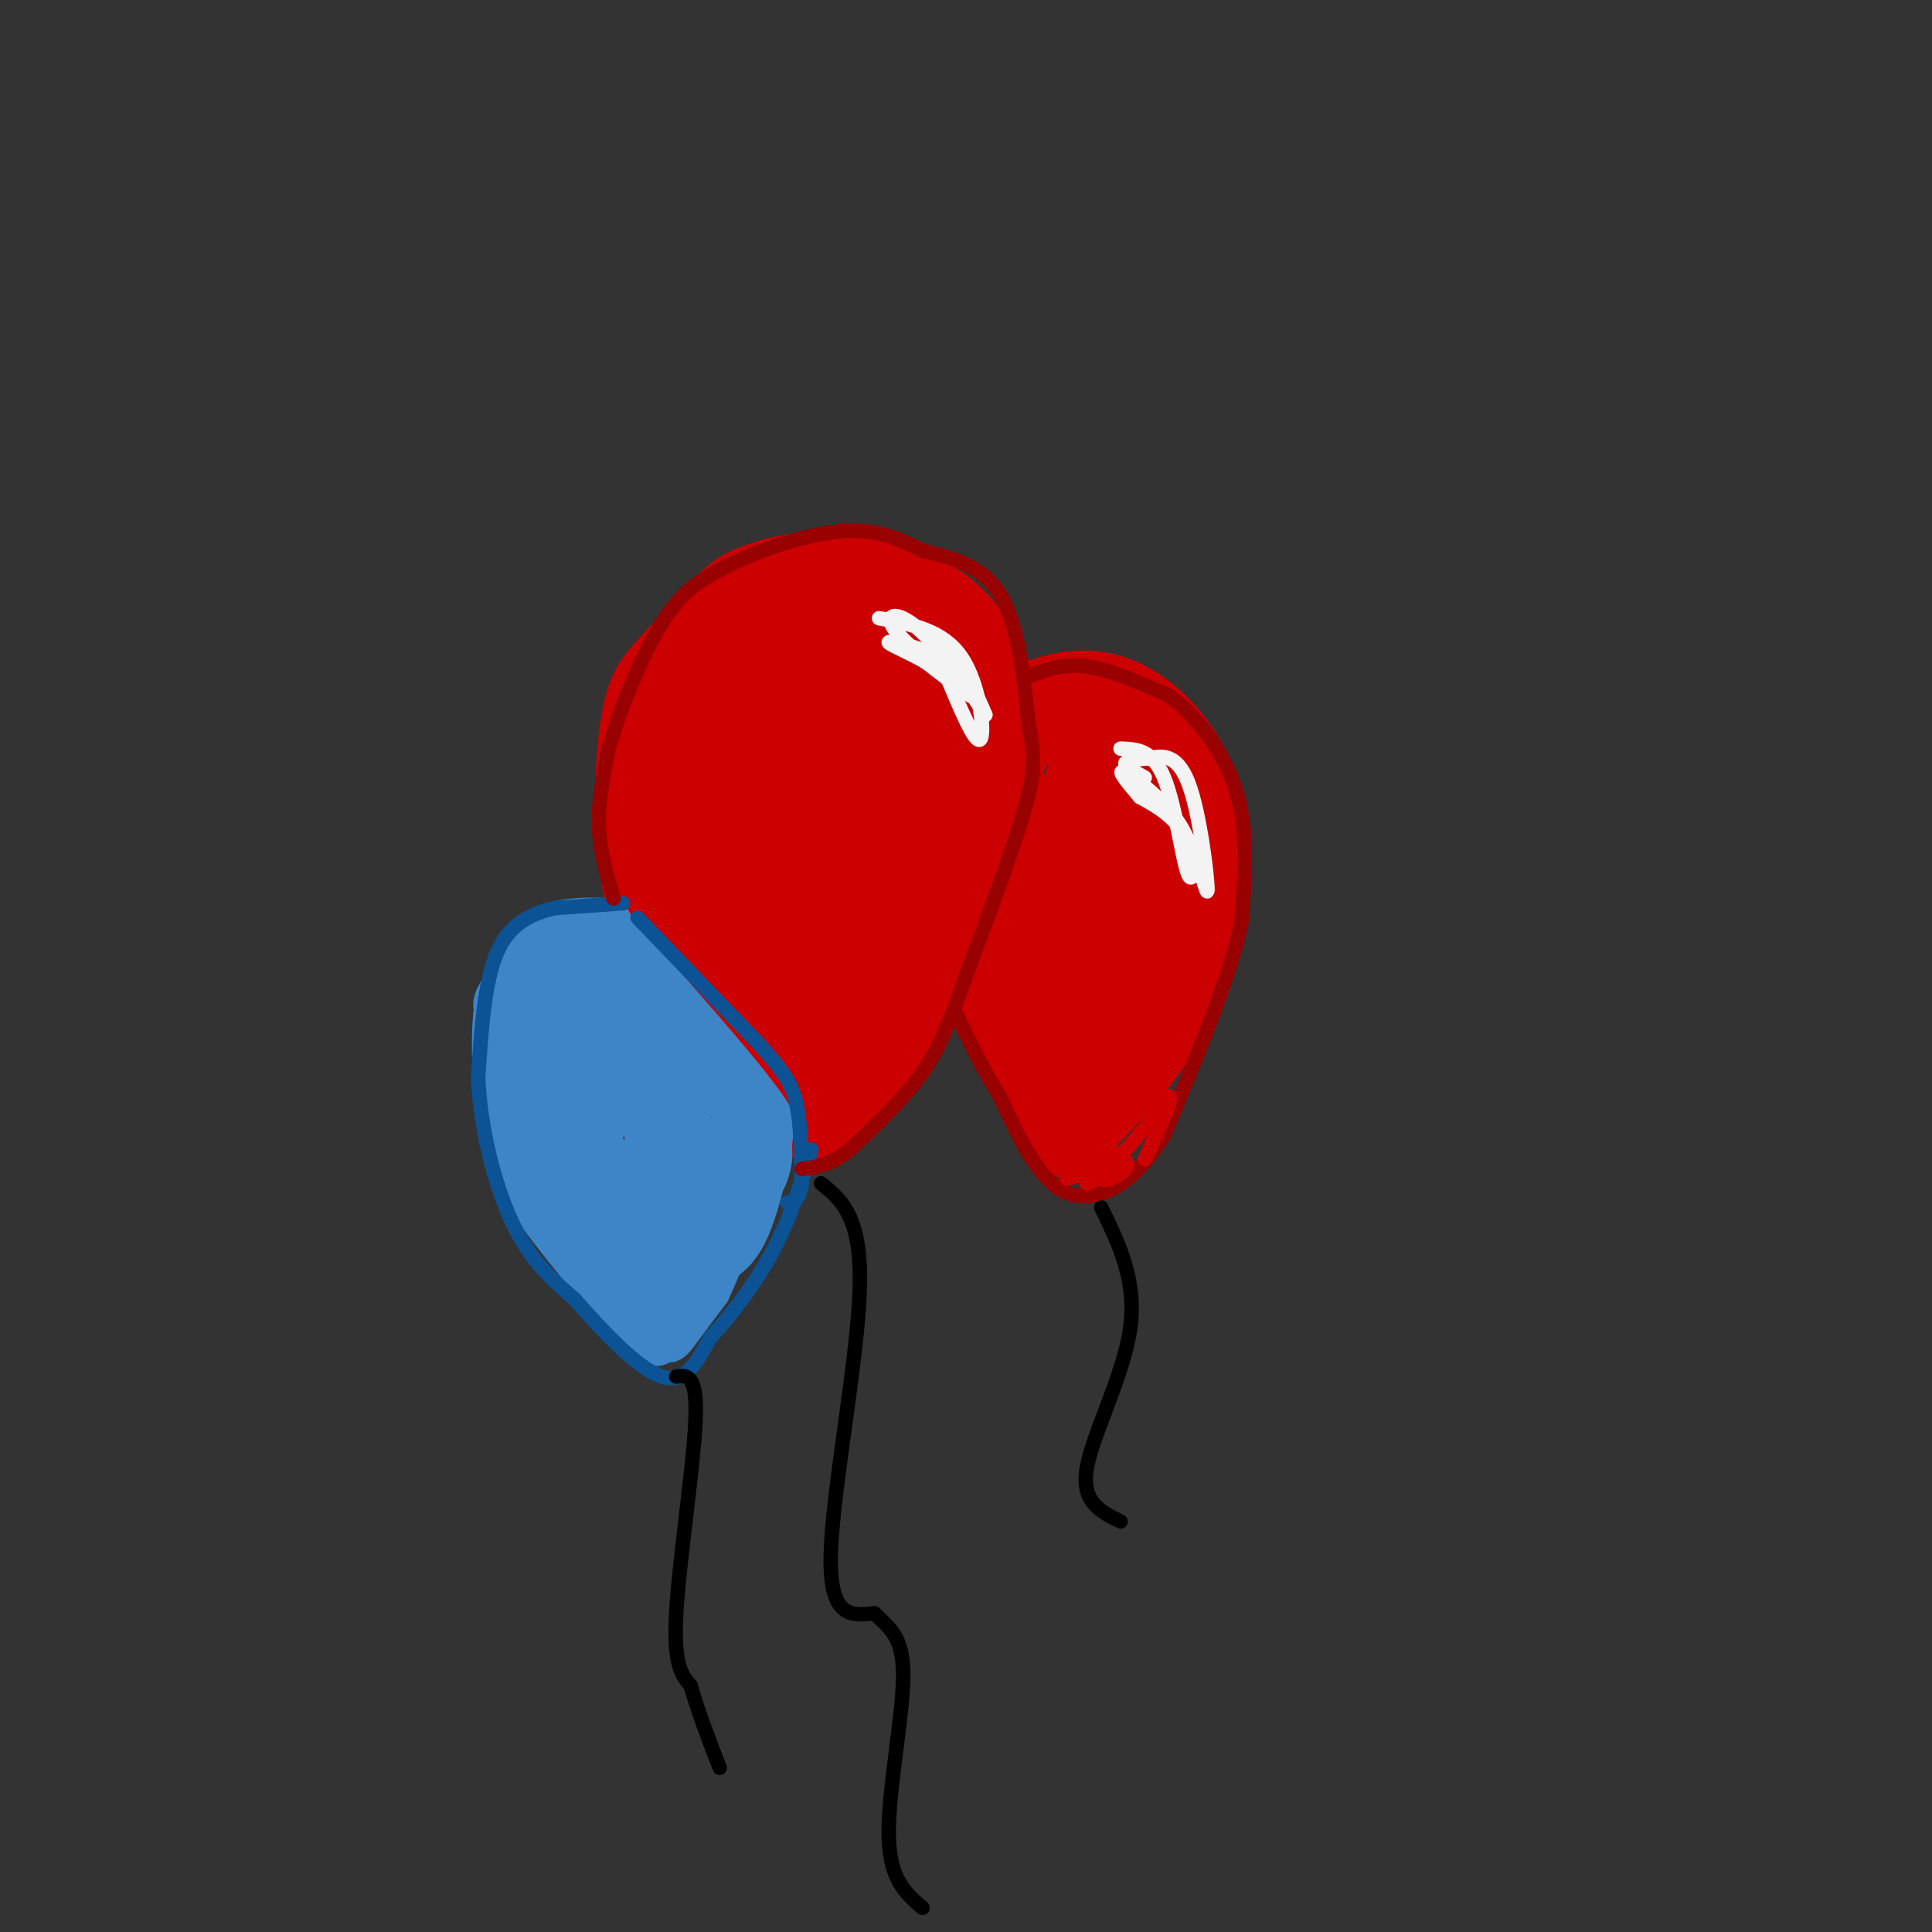 <svg viewBox='0 0 400 400' version='1.1' xmlns='http://www.w3.org/2000/svg' xmlns:xlink='http://www.w3.org/1999/xlink'><rect x="0" y="0" width="400" height="400" fill="#333333" stroke="none"/><g fill='none' stroke='#cc0000' stroke-width='12' stroke-linecap='round' stroke-linejoin='round'><path d='M150,215c0.000,0.000 -18.000,-26.000 -18,-26'/><path d='M132,189c-3.464,-11.643 -3.125,-27.750 -2,-37c1.125,-9.250 3.036,-11.643 6,-15c2.964,-3.357 6.982,-7.679 11,-12'/><path d='M147,125c2.831,-3.008 4.408,-4.527 8,-6c3.592,-1.473 9.200,-2.900 15,-3c5.800,-0.100 11.792,1.127 17,3c5.208,1.873 9.631,4.392 13,8c3.369,3.608 5.685,8.304 8,13'/><path d='M208,140c1.595,6.024 1.583,14.583 2,19c0.417,4.417 1.262,4.690 -3,12c-4.262,7.310 -13.631,21.655 -23,36'/><path d='M184,207c-5.632,8.577 -8.211,12.021 -11,14c-2.789,1.979 -5.789,2.494 -9,2c-3.211,-0.494 -6.632,-1.998 -10,-6c-3.368,-4.002 -6.684,-10.501 -10,-17'/><path d='M144,200c-3.014,-7.833 -5.550,-18.914 -6,-28c-0.450,-9.086 1.187,-16.177 6,-24c4.813,-7.823 12.804,-16.378 21,-20c8.196,-3.622 16.598,-2.311 25,-1'/><path d='M190,127c6.157,2.515 9.050,9.301 10,17c0.950,7.699 -0.044,16.311 -3,26c-2.956,9.689 -7.873,20.455 -15,29c-7.127,8.545 -16.465,14.870 -21,17c-4.535,2.130 -4.268,0.065 -4,-2'/><path d='M157,214c-2.131,-7.048 -5.459,-23.668 -6,-42c-0.541,-18.332 1.704,-38.377 1,-45c-0.704,-6.623 -4.359,0.175 -7,4c-2.641,3.825 -4.268,4.676 -5,13c-0.732,8.324 -0.567,24.122 0,32c0.567,7.878 1.538,7.836 4,11c2.462,3.164 6.416,9.536 10,13c3.584,3.464 6.797,4.022 11,0c4.203,-4.022 9.395,-12.625 12,-20c2.605,-7.375 2.625,-13.524 3,-18c0.375,-4.476 1.107,-7.279 0,-12c-1.107,-4.721 -4.054,-11.361 -7,-18'/><path d='M173,132c-1.587,-3.187 -2.056,-2.153 -3,-2c-0.944,0.153 -2.364,-0.573 -5,5c-2.636,5.573 -6.489,17.447 -8,29c-1.511,11.553 -0.680,22.785 1,30c1.680,7.215 4.208,10.413 6,12c1.792,1.587 2.848,1.563 4,1c1.152,-0.563 2.399,-1.664 5,-5c2.601,-3.336 6.554,-8.908 9,-19c2.446,-10.092 3.383,-24.706 3,-33c-0.383,-8.294 -2.088,-10.270 -4,-13c-1.912,-2.730 -4.032,-6.214 -6,-6c-1.968,0.214 -3.784,4.126 -5,9c-1.216,4.874 -1.831,10.708 -2,22c-0.169,11.292 0.108,28.040 2,33c1.892,4.960 5.398,-1.869 8,-9c2.602,-7.131 4.301,-14.566 6,-22'/><path d='M184,164c0.352,-9.104 -1.767,-20.865 -4,-24c-2.233,-3.135 -4.580,2.355 -6,14c-1.420,11.645 -1.914,29.445 -1,37c0.914,7.555 3.235,4.866 7,0c3.765,-4.866 8.973,-11.910 12,-18c3.027,-6.090 3.872,-11.228 3,-17c-0.872,-5.772 -3.460,-12.179 -5,-15c-1.540,-2.821 -2.031,-2.057 -3,0c-0.969,2.057 -2.414,5.407 -3,12c-0.586,6.593 -0.312,16.429 2,20c2.312,3.571 6.660,0.877 9,-3c2.340,-3.877 2.670,-8.939 3,-14'/><path d='M198,156c-0.959,-7.257 -4.856,-18.400 -8,-25c-3.144,-6.600 -5.535,-8.657 -11,-6c-5.465,2.657 -14.004,10.028 -18,19c-3.996,8.972 -3.450,19.546 -3,24c0.450,4.454 0.803,2.787 2,2c1.197,-0.787 3.238,-0.696 6,-5c2.762,-4.304 6.244,-13.005 8,-21c1.756,-7.995 1.788,-15.284 0,-19c-1.788,-3.716 -5.394,-3.858 -9,-4'/><path d='M165,121c-3.670,2.622 -8.344,11.177 -8,12c0.344,0.823 5.708,-6.086 7,-10c1.292,-3.914 -1.488,-4.833 -5,-3c-3.512,1.833 -7.756,6.416 -12,11'/><path d='M147,131c-4.298,5.286 -9.042,13.000 -11,23c-1.958,10.000 -1.131,22.286 0,30c1.131,7.714 2.565,10.857 4,14'/><path d='M140,198c6.711,10.578 21.489,30.022 23,31c1.511,0.978 -10.244,-16.511 -22,-34'/><path d='M141,195c-3.762,-6.167 -2.167,-4.583 -2,-3c0.167,1.583 -1.095,3.167 3,10c4.095,6.833 13.548,18.917 23,31'/><path d='M165,233c7.786,-0.238 15.750,-16.333 22,-30c6.250,-13.667 10.786,-24.905 12,-28c1.214,-3.095 -0.893,1.952 -3,7'/><path d='M196,182c-5.536,7.988 -17.875,24.458 -24,35c-6.125,10.542 -6.036,15.155 -2,12c4.036,-3.155 12.018,-14.077 20,-25'/><path d='M190,204c4.889,-6.378 7.111,-9.822 9,-15c1.889,-5.178 3.444,-12.089 5,-19'/><path d='M166,234c2.422,0.156 4.844,0.311 11,-6c6.156,-6.311 16.044,-19.089 22,-30c5.956,-10.911 7.978,-19.956 10,-29'/><path d='M209,169c1.778,-7.311 1.222,-11.089 0,-15c-1.222,-3.911 -3.111,-7.956 -5,-12'/><path d='M221,238c-8.333,-12.083 -16.667,-24.167 -20,-36c-3.333,-11.833 -1.667,-23.417 0,-35'/><path d='M201,167c0.402,-7.824 1.408,-9.882 3,-13c1.592,-3.118 3.772,-7.294 8,-10c4.228,-2.706 10.504,-3.942 16,-3c5.496,0.942 10.210,4.061 14,8c3.790,3.939 6.654,8.697 8,13c1.346,4.303 1.173,8.152 1,12'/><path d='M251,174c0.067,7.867 -0.267,21.533 -5,33c-4.733,11.467 -13.867,20.733 -23,30'/><path d='M223,237c-6.652,-2.426 -11.782,-23.490 -15,-36c-3.218,-12.510 -4.522,-16.467 -4,-22c0.522,-5.533 2.871,-12.644 5,-18c2.129,-5.356 4.037,-8.959 8,-11c3.963,-2.041 9.982,-2.521 16,-3'/><path d='M233,147c3.928,1.221 5.746,5.772 8,9c2.254,3.228 4.942,5.132 2,22c-2.942,16.868 -11.515,48.699 -14,46c-2.485,-2.699 1.117,-39.930 2,-56c0.883,-16.070 -0.955,-10.980 -2,-10c-1.045,0.980 -1.299,-2.148 -2,-3c-0.701,-0.852 -1.851,0.574 -3,2'/><path d='M224,157c-1.801,3.969 -4.804,12.892 -6,26c-1.196,13.108 -0.586,30.403 1,37c1.586,6.597 4.147,2.497 6,-2c1.853,-4.497 2.998,-9.391 4,-22c1.002,-12.609 1.860,-32.934 0,-38c-1.860,-5.066 -6.437,5.127 -9,21c-2.563,15.873 -3.113,37.427 -1,40c2.113,2.573 6.889,-13.836 8,-25c1.111,-11.164 -1.445,-17.082 -4,-23'/><path d='M223,171c-3.009,-1.793 -8.532,5.225 -11,11c-2.468,5.775 -1.880,10.305 0,12c1.880,1.695 5.053,0.553 7,0c1.947,-0.553 2.667,-0.518 6,-7c3.333,-6.482 9.279,-19.481 11,-26c1.721,-6.519 -0.783,-6.560 -4,0c-3.217,6.560 -7.147,19.719 -7,25c0.147,5.281 4.369,2.684 7,1c2.631,-1.684 3.670,-2.453 4,-6c0.330,-3.547 -0.049,-9.870 -2,-13c-1.951,-3.130 -5.476,-3.065 -9,-3'/><path d='M225,165c-3.429,2.238 -7.500,9.333 -8,13c-0.500,3.667 2.571,3.905 5,3c2.429,-0.905 4.214,-2.952 6,-5'/></g>
<g fill='none' stroke='#3d85c6' stroke-width='6' stroke-linecap='round' stroke-linejoin='round'><path d='M128,195c-5.067,-2.067 -10.133,-4.133 -14,-4c-3.867,0.133 -6.533,2.467 -8,7c-1.467,4.533 -1.733,11.267 -2,18'/><path d='M104,216c3.488,10.071 13.208,26.250 19,35c5.792,8.750 7.655,10.071 10,11c2.345,0.929 5.173,1.464 8,2'/><path d='M141,264c2.622,-0.044 5.178,-1.156 8,-6c2.822,-4.844 5.911,-13.422 9,-22'/><path d='M158,236c2.393,-5.464 3.875,-8.125 1,-3c-2.875,5.125 -10.107,18.036 -16,24c-5.893,5.964 -10.446,4.982 -15,4'/><path d='M128,261c-4.869,-1.589 -9.542,-7.560 -14,-17c-4.458,-9.440 -8.700,-22.349 -11,-29c-2.300,-6.651 -2.657,-7.043 -1,-10c1.657,-2.957 5.329,-8.478 9,-14'/><path d='M111,191c5.108,-2.635 13.380,-2.222 15,-2c1.620,0.222 -3.410,0.252 -6,1c-2.590,0.748 -2.740,2.214 -2,8c0.740,5.786 2.370,15.893 4,26'/><path d='M122,224c1.892,6.903 4.623,11.161 5,9c0.377,-2.161 -1.600,-10.739 -5,-18c-3.400,-7.261 -8.225,-13.204 -11,-16c-2.775,-2.796 -3.501,-2.443 -1,6c2.501,8.443 8.229,24.978 13,36c4.771,11.022 8.585,16.531 11,17c2.415,0.469 3.431,-4.101 0,-17c-3.431,-12.899 -11.308,-34.127 -15,-39c-3.692,-4.873 -3.198,6.608 -1,18c2.198,11.392 6.099,22.696 10,34'/><path d='M128,254c1.974,6.018 1.911,4.061 3,4c1.089,-0.061 3.332,1.772 5,-1c1.668,-2.772 2.762,-10.150 -1,-23c-3.762,-12.850 -12.380,-31.170 -16,-33c-3.620,-1.830 -2.242,12.832 1,24c3.242,11.168 8.349,18.842 12,21c3.651,2.158 5.846,-1.201 8,-2c2.154,-0.799 4.268,0.961 0,-9c-4.268,-9.961 -14.918,-31.643 -18,-35c-3.082,-3.357 1.405,11.612 6,20c4.595,8.388 9.297,10.194 14,12'/><path d='M142,232c-2.539,-7.148 -15.887,-31.019 -15,-32c0.887,-0.981 16.008,20.928 17,22c0.992,1.072 -12.145,-18.694 -15,-23c-2.855,-4.306 4.573,6.847 12,18'/><path d='M141,217c-2.424,-4.172 -14.485,-23.603 -12,-21c2.485,2.603 19.515,27.239 24,35c4.485,7.761 -3.576,-1.354 -5,-4c-1.424,-2.646 3.788,1.177 9,5'/><path d='M157,232c0.333,-0.667 -3.333,-4.833 -7,-9'/><path d='M150,223c-6.726,-9.041 -20.042,-27.144 -22,-29c-1.958,-1.856 7.442,12.536 12,23c4.558,10.464 4.273,17.001 5,21c0.727,3.999 2.465,5.461 4,4c1.535,-1.461 2.867,-5.846 3,-6c0.133,-0.154 -0.934,3.923 -2,8'/><path d='M150,244c-0.333,1.333 -0.167,0.667 0,0'/><path d='M150,245c0.506,1.201 1.012,2.403 2,3c0.988,0.597 2.458,0.591 3,-2c0.542,-2.591 0.156,-7.767 -2,-8c-2.156,-0.233 -6.080,4.476 -8,8c-1.920,3.524 -1.834,5.864 -1,7c0.834,1.136 2.417,1.068 4,1'/><path d='M158,234c3.000,0.500 6.000,1.000 2,-5c-4.000,-6.000 -15.000,-18.500 -26,-31'/><path d='M134,198c-5.226,-5.986 -5.292,-5.450 -6,-7c-0.708,-1.550 -2.058,-5.184 -3,3c-0.942,8.184 -1.476,28.188 0,33c1.476,4.813 4.963,-5.566 4,-14c-0.963,-8.434 -6.375,-14.925 -9,-18c-2.625,-3.075 -2.464,-2.736 -3,0c-0.536,2.736 -1.768,7.868 -3,13'/><path d='M114,208c-0.110,3.802 1.117,6.807 3,9c1.883,2.193 4.424,3.574 7,0c2.576,-3.574 5.186,-12.103 3,-17c-2.186,-4.897 -9.170,-6.163 -13,-5c-3.830,1.163 -4.508,4.756 -5,9c-0.492,4.244 -0.799,9.140 0,13c0.799,3.860 2.705,6.685 5,8c2.295,1.315 4.980,1.120 7,0c2.020,-1.120 3.377,-3.166 3,-7c-0.377,-3.834 -2.486,-9.455 -5,-14c-2.514,-4.545 -5.433,-8.013 -7,-5c-1.567,3.013 -1.784,12.506 -2,22'/><path d='M110,221c0.087,4.976 1.305,6.416 4,7c2.695,0.584 6.869,0.311 9,-5c2.131,-5.311 2.221,-15.661 1,-22c-1.221,-6.339 -3.752,-8.668 -6,-10c-2.248,-1.332 -4.214,-1.666 -6,0c-1.786,1.666 -3.393,5.333 -5,9'/><path d='M107,200c-1.501,3.772 -2.753,8.702 -3,15c-0.247,6.298 0.510,13.965 2,20c1.490,6.035 3.711,10.439 8,16c4.289,5.561 10.644,12.281 17,19'/><path d='M131,270c3.692,3.105 4.423,1.368 5,2c0.577,0.632 1.002,3.632 5,-5c3.998,-8.632 11.571,-28.895 12,-31c0.429,-2.105 -6.285,13.947 -13,30'/><path d='M140,266c-2.438,6.455 -2.034,7.591 -1,3c1.034,-4.591 2.698,-14.909 1,-25c-1.698,-10.091 -6.758,-19.955 -10,-20c-3.242,-0.045 -4.667,9.727 -4,18c0.667,8.273 3.426,15.046 5,16c1.574,0.954 1.963,-3.910 0,-10c-1.963,-6.090 -6.279,-13.406 -9,-17c-2.721,-3.594 -3.848,-3.468 -5,-3c-1.152,0.468 -2.329,1.276 -1,6c1.329,4.724 5.165,13.362 9,22'/><path d='M125,256c2.325,3.937 3.638,2.779 5,2c1.362,-0.779 2.772,-1.180 2,-6c-0.772,-4.820 -3.727,-14.058 -5,-14c-1.273,0.058 -0.863,9.413 1,15c1.863,5.587 5.180,7.405 8,8c2.820,0.595 5.144,-0.032 5,-2c-0.144,-1.968 -2.755,-5.277 -4,-4c-1.245,1.277 -1.122,7.138 -1,13'/><path d='M136,268c0.461,2.611 2.113,2.638 4,1c1.887,-1.638 4.008,-4.941 6,-14c1.992,-9.059 3.855,-23.874 5,-26c1.145,-2.126 1.573,8.437 2,19'/><path d='M153,248c1.202,-0.167 3.208,-10.083 5,-13c1.792,-2.917 3.369,1.167 3,5c-0.369,3.833 -2.685,7.417 -5,11'/><path d='M156,251c0.500,-2.869 4.250,-15.542 5,-16c0.750,-0.458 -1.500,11.298 -4,18c-2.500,6.702 -5.250,8.351 -8,10'/><path d='M149,263c-3.000,4.060 -6.500,9.208 -9,13c-2.500,3.792 -4.000,6.226 -9,0c-5.000,-6.226 -13.500,-21.113 -22,-36'/><path d='M109,240c-4.643,-8.643 -5.250,-12.250 -5,-18c0.250,-5.750 1.357,-13.643 1,-16c-0.357,-2.357 -2.179,0.821 -4,4'/><path d='M101,210c-0.641,4.979 -0.244,15.425 1,23c1.244,7.575 3.333,12.278 9,20c5.667,7.722 14.910,18.464 19,23c4.090,4.536 3.026,2.868 3,0c-0.026,-2.868 0.987,-6.934 2,-11'/><path d='M135,265c0.157,-5.459 -0.450,-13.606 0,-10c0.450,3.606 1.956,18.967 3,20c1.044,1.033 1.627,-12.260 1,-14c-0.627,-1.740 -2.465,8.074 -4,9c-1.535,0.926 -2.768,-7.037 -4,-15'/><path d='M131,255c0.226,2.333 2.792,15.667 5,21c2.208,5.333 4.060,2.667 6,0c1.940,-2.667 3.970,-5.333 6,-8'/><path d='M148,268c3.000,-6.333 7.500,-18.167 12,-30'/></g>
<g fill='none' stroke='#0b5394' stroke-width='3' stroke-linecap='round' stroke-linejoin='round'><path d='M129,187c0.000,0.000 -14.000,1.000 -14,1'/><path d='M115,188c-4.667,1.000 -9.333,3.000 -12,9c-2.667,6.000 -3.333,16.000 -4,26'/><path d='M99,223c0.356,10.000 3.244,22.000 7,30c3.756,8.000 8.378,12.000 13,16'/><path d='M119,269c5.578,6.400 13.022,14.400 18,16c4.978,1.600 7.489,-3.200 10,-8'/><path d='M147,277c4.089,-4.311 9.311,-11.089 13,-18c3.689,-6.911 5.844,-13.956 8,-21'/><path d='M132,190c0.000,0.000 25.000,26.000 25,26'/><path d='M157,216c5.622,6.222 7.178,8.778 8,13c0.822,4.222 0.911,10.111 1,16'/><path d='M166,245c-0.333,3.333 -1.667,3.667 -3,4'/></g>
<g fill='none' stroke='#990000' stroke-width='3' stroke-linecap='round' stroke-linejoin='round'><path d='M127,186c-1.417,-4.917 -2.833,-9.833 -3,-15c-0.167,-5.167 0.917,-10.583 2,-16'/><path d='M126,155c2.222,-7.778 6.778,-19.222 11,-26c4.222,-6.778 8.111,-8.889 12,-11'/><path d='M149,118c6.667,-3.667 17.333,-7.333 25,-8c7.667,-0.667 12.333,1.667 17,4'/><path d='M191,114c5.933,1.422 12.267,2.978 16,9c3.733,6.022 4.867,16.511 6,27'/><path d='M213,150c1.244,6.689 1.356,9.911 -1,18c-2.356,8.089 -7.178,21.044 -12,34'/><path d='M200,202c-3.200,9.022 -5.200,14.578 -9,20c-3.800,5.422 -9.400,10.711 -15,16'/><path d='M176,238c-4.167,3.333 -7.083,3.667 -10,4'/><path d='M213,140c3.583,-1.333 7.167,-2.667 12,-2c4.833,0.667 10.917,3.333 17,6'/><path d='M242,144c5.711,4.178 11.489,11.622 14,20c2.511,8.378 1.756,17.689 1,27'/><path d='M257,191c-2.500,11.833 -9.250,27.917 -16,44'/><path d='M241,235c-6.311,10.400 -14.089,14.400 -20,12c-5.911,-2.400 -9.956,-11.200 -14,-20'/><path d='M207,227c-3.833,-6.167 -6.417,-11.583 -9,-17'/></g>
<g fill='none' stroke='#cc0000' stroke-width='3' stroke-linecap='round' stroke-linejoin='round'><path d='M227,238c1.652,-0.716 3.305,-1.432 3,0c-0.305,1.432 -2.566,5.013 -2,6c0.566,0.987 3.960,-0.619 5,-2c1.040,-1.381 -0.274,-2.537 -2,-2c-1.726,0.537 -3.863,2.769 -6,5'/><path d='M225,245c0.845,-0.060 5.958,-2.708 5,-3c-0.958,-0.292 -7.988,1.774 -9,2c-1.012,0.226 3.994,-1.387 9,-3'/><path d='M230,241c3.500,-2.833 7.750,-8.417 12,-14'/><path d='M242,227c1.167,-0.167 -1.917,6.417 -5,13'/></g>
<g fill='none' stroke='#000000' stroke-width='3' stroke-linecap='round' stroke-linejoin='round'><path d='M140,285c2.200,-0.311 4.400,-0.622 4,9c-0.400,9.622 -3.400,29.178 -4,40c-0.600,10.822 1.200,12.911 3,15'/><path d='M143,349c1.500,5.333 3.750,11.167 6,17'/><path d='M170,245c4.244,3.444 8.489,6.889 8,22c-0.489,15.111 -5.711,41.889 -6,55c-0.289,13.111 4.356,12.556 9,12'/><path d='M181,334c3.012,3.012 6.042,4.542 6,13c-0.042,8.458 -3.155,23.845 -3,33c0.155,9.155 3.577,12.077 7,15'/><path d='M228,250c3.689,7.578 7.378,15.156 6,25c-1.378,9.844 -7.822,21.956 -9,29c-1.178,7.044 2.911,9.022 7,11'/></g>
<g fill='none' stroke='#f3f3f3' stroke-width='3' stroke-linecap='round' stroke-linejoin='round'><path d='M232,155c3.308,0.102 6.616,0.204 9,6c2.384,5.796 3.845,17.285 5,20c1.155,2.715 2.003,-3.346 -1,-9c-3.003,-5.654 -9.858,-10.901 -12,-12c-2.142,-1.099 0.429,1.951 3,5'/><path d='M182,128c6.578,1.200 13.156,2.400 17,8c3.844,5.600 4.956,15.600 4,17c-0.956,1.400 -3.978,-5.800 -7,-13'/><path d='M196,140c-4.417,-3.702 -11.958,-6.458 -12,-7c-0.042,-0.542 7.417,1.131 12,4c4.583,2.869 6.292,6.935 8,11'/><path d='M204,148c-1.155,-1.917 -8.042,-12.208 -13,-17c-4.958,-4.792 -7.988,-4.083 -6,-1c1.988,3.083 8.994,8.542 16,14'/><path d='M201,144c0.667,0.833 -5.667,-4.083 -12,-9'/><path d='M237,161c-2.083,-1.167 -4.167,-2.333 -4,-3c0.167,-0.667 2.583,-0.833 5,-1'/><path d='M238,157c2.311,-0.486 5.589,-1.203 8,5c2.411,6.203 3.957,19.324 4,22c0.043,2.676 -1.416,-5.093 -4,-10c-2.584,-4.907 -6.292,-6.954 -10,-9'/></g>
</svg>